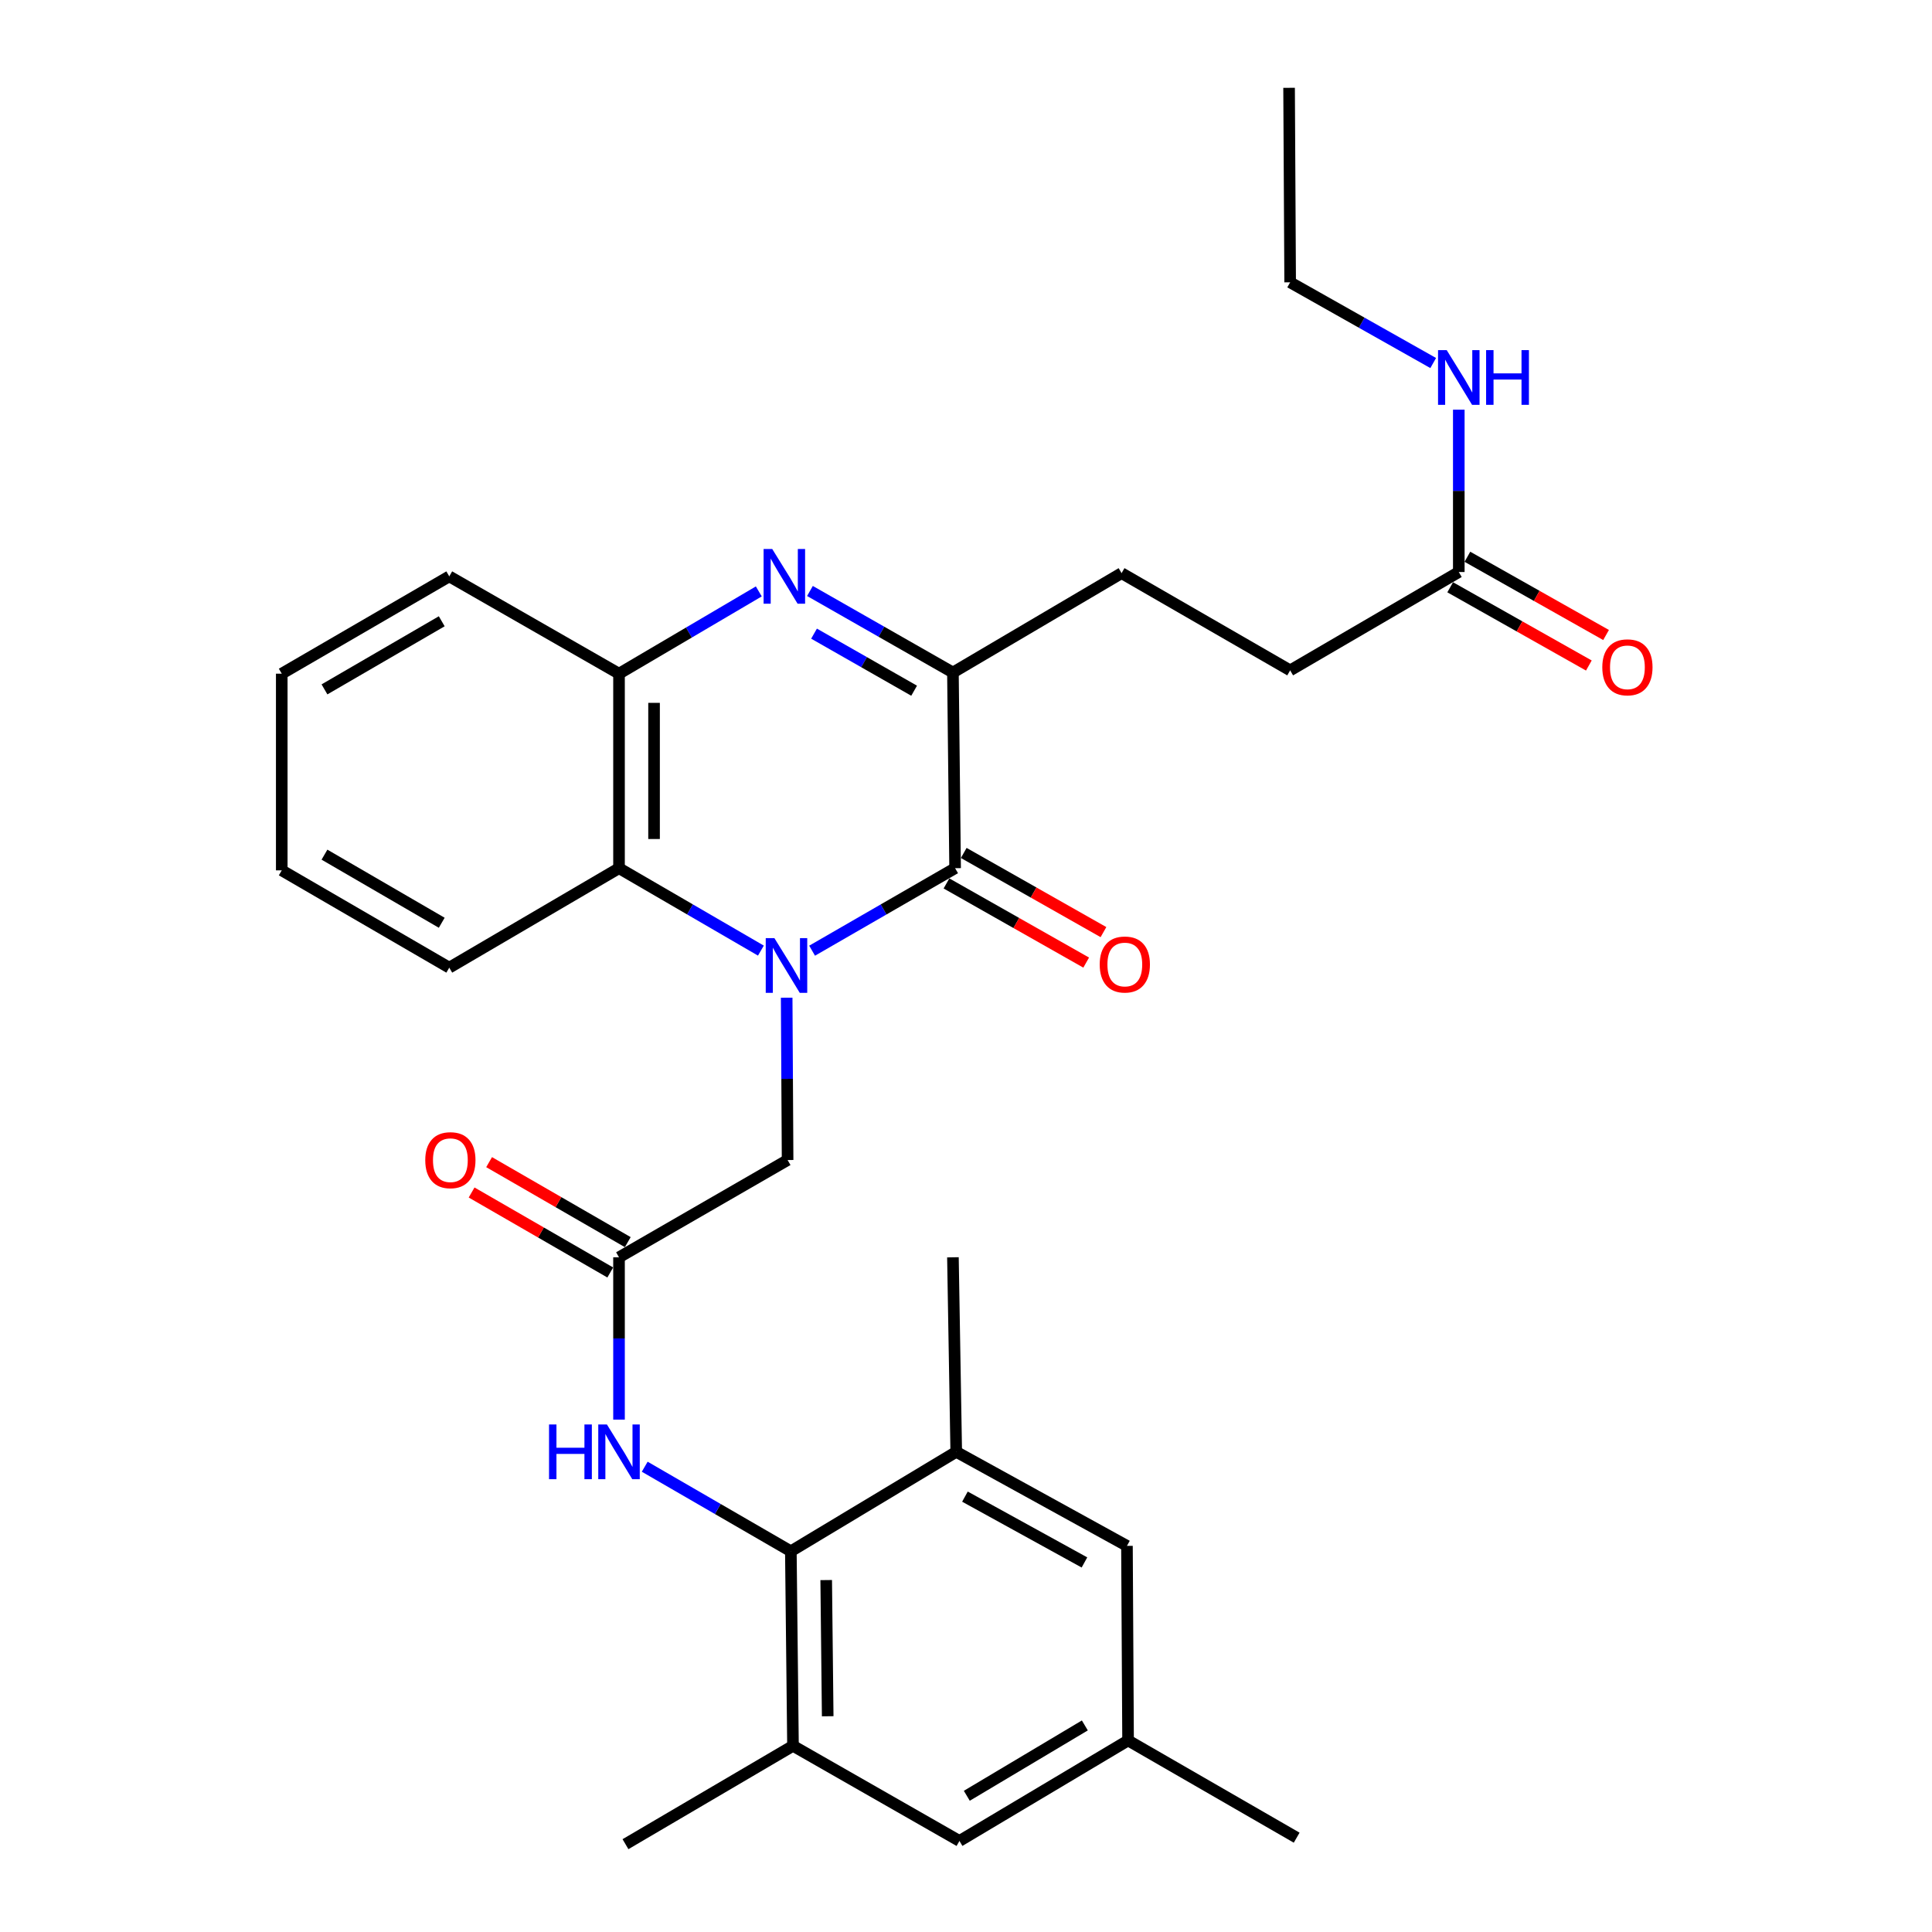 <?xml version='1.0' encoding='iso-8859-1'?>
<svg version='1.1' baseProfile='full'
              xmlns='http://www.w3.org/2000/svg'
                      xmlns:rdkit='http://www.rdkit.org/xml'
                      xmlns:xlink='http://www.w3.org/1999/xlink'
                  xml:space='preserve'
width='1000px' height='1000px' viewBox='0 0 1000 1000'>
<!-- END OF HEADER -->
<rect style='opacity:1.0;fill:#FFFFFF;stroke:none' width='1000' height='1000' x='0' y='0'> </rect>
<path class='bond-0' d='M 420.344,492.078 L 457.353,470.726' style='fill:none;fill-rule:evenodd;stroke:#0000FF;stroke-width:6px;stroke-linecap:butt;stroke-linejoin:miter;stroke-opacity:1' />
<path class='bond-0' d='M 457.353,470.726 L 494.363,449.374' style='fill:none;fill-rule:evenodd;stroke:#000000;stroke-width:6px;stroke-linecap:butt;stroke-linejoin:miter;stroke-opacity:1' />
<path class='bond-3' d='M 393.839,492.033 L 357.12,470.704' style='fill:none;fill-rule:evenodd;stroke:#0000FF;stroke-width:6px;stroke-linecap:butt;stroke-linejoin:miter;stroke-opacity:1' />
<path class='bond-3' d='M 357.12,470.704 L 320.401,449.374' style='fill:none;fill-rule:evenodd;stroke:#000000;stroke-width:6px;stroke-linecap:butt;stroke-linejoin:miter;stroke-opacity:1' />
<path class='bond-8' d='M 407.18,516.405 L 407.419,558.416' style='fill:none;fill-rule:evenodd;stroke:#0000FF;stroke-width:6px;stroke-linecap:butt;stroke-linejoin:miter;stroke-opacity:1' />
<path class='bond-8' d='M 407.419,558.416 L 407.659,600.426' style='fill:none;fill-rule:evenodd;stroke:#000000;stroke-width:6px;stroke-linecap:butt;stroke-linejoin:miter;stroke-opacity:1' />
<path class='bond-2' d='M 494.363,449.374 L 493.235,348.092' style='fill:none;fill-rule:evenodd;stroke:#000000;stroke-width:6px;stroke-linecap:butt;stroke-linejoin:miter;stroke-opacity:1' />
<path class='bond-12' d='M 489.893,457.263 L 526.052,477.75' style='fill:none;fill-rule:evenodd;stroke:#000000;stroke-width:6px;stroke-linecap:butt;stroke-linejoin:miter;stroke-opacity:1' />
<path class='bond-12' d='M 526.052,477.75 L 562.211,498.237' style='fill:none;fill-rule:evenodd;stroke:#FF0000;stroke-width:6px;stroke-linecap:butt;stroke-linejoin:miter;stroke-opacity:1' />
<path class='bond-12' d='M 498.833,441.485 L 534.992,461.972' style='fill:none;fill-rule:evenodd;stroke:#000000;stroke-width:6px;stroke-linecap:butt;stroke-linejoin:miter;stroke-opacity:1' />
<path class='bond-12' d='M 534.992,461.972 L 571.151,482.459' style='fill:none;fill-rule:evenodd;stroke:#FF0000;stroke-width:6px;stroke-linecap:butt;stroke-linejoin:miter;stroke-opacity:1' />
<path class='bond-1' d='M 392.754,306.114 L 356.578,327.405' style='fill:none;fill-rule:evenodd;stroke:#0000FF;stroke-width:6px;stroke-linecap:butt;stroke-linejoin:miter;stroke-opacity:1' />
<path class='bond-1' d='M 356.578,327.405 L 320.401,348.696' style='fill:none;fill-rule:evenodd;stroke:#000000;stroke-width:6px;stroke-linecap:butt;stroke-linejoin:miter;stroke-opacity:1' />
<path class='bond-30' d='M 419.228,305.889 L 456.231,326.99' style='fill:none;fill-rule:evenodd;stroke:#0000FF;stroke-width:6px;stroke-linecap:butt;stroke-linejoin:miter;stroke-opacity:1' />
<path class='bond-30' d='M 456.231,326.99 L 493.235,348.092' style='fill:none;fill-rule:evenodd;stroke:#000000;stroke-width:6px;stroke-linecap:butt;stroke-linejoin:miter;stroke-opacity:1' />
<path class='bond-30' d='M 421.345,327.973 L 447.248,342.744' style='fill:none;fill-rule:evenodd;stroke:#0000FF;stroke-width:6px;stroke-linecap:butt;stroke-linejoin:miter;stroke-opacity:1' />
<path class='bond-30' d='M 447.248,342.744 L 473.15,357.515' style='fill:none;fill-rule:evenodd;stroke:#000000;stroke-width:6px;stroke-linecap:butt;stroke-linejoin:miter;stroke-opacity:1' />
<path class='bond-15' d='M 493.235,348.092 L 580.523,296.66' style='fill:none;fill-rule:evenodd;stroke:#000000;stroke-width:6px;stroke-linecap:butt;stroke-linejoin:miter;stroke-opacity:1' />
<path class='bond-5' d='M 320.401,449.374 L 320.401,348.696' style='fill:none;fill-rule:evenodd;stroke:#000000;stroke-width:6px;stroke-linecap:butt;stroke-linejoin:miter;stroke-opacity:1' />
<path class='bond-5' d='M 338.536,434.272 L 338.536,363.798' style='fill:none;fill-rule:evenodd;stroke:#000000;stroke-width:6px;stroke-linecap:butt;stroke-linejoin:miter;stroke-opacity:1' />
<path class='bond-21' d='M 320.401,449.374 L 232.539,500.856' style='fill:none;fill-rule:evenodd;stroke:#000000;stroke-width:6px;stroke-linecap:butt;stroke-linejoin:miter;stroke-opacity:1' />
<path class='bond-4' d='M 409.342,802.94 L 371.526,781.055' style='fill:none;fill-rule:evenodd;stroke:#000000;stroke-width:6px;stroke-linecap:butt;stroke-linejoin:miter;stroke-opacity:1' />
<path class='bond-4' d='M 371.526,781.055 L 333.71,759.17' style='fill:none;fill-rule:evenodd;stroke:#0000FF;stroke-width:6px;stroke-linecap:butt;stroke-linejoin:miter;stroke-opacity:1' />
<path class='bond-9' d='M 409.342,802.94 L 410.45,903.637' style='fill:none;fill-rule:evenodd;stroke:#000000;stroke-width:6px;stroke-linecap:butt;stroke-linejoin:miter;stroke-opacity:1' />
<path class='bond-9' d='M 427.641,817.845 L 428.417,888.333' style='fill:none;fill-rule:evenodd;stroke:#000000;stroke-width:6px;stroke-linecap:butt;stroke-linejoin:miter;stroke-opacity:1' />
<path class='bond-10' d='M 409.342,802.94 L 494.947,751.467' style='fill:none;fill-rule:evenodd;stroke:#000000;stroke-width:6px;stroke-linecap:butt;stroke-linejoin:miter;stroke-opacity:1' />
<path class='bond-22' d='M 320.401,348.696 L 232.539,298.332' style='fill:none;fill-rule:evenodd;stroke:#000000;stroke-width:6px;stroke-linecap:butt;stroke-linejoin:miter;stroke-opacity:1' />
<path class='bond-6' d='M 320.401,650.78 L 407.659,600.426' style='fill:none;fill-rule:evenodd;stroke:#000000;stroke-width:6px;stroke-linecap:butt;stroke-linejoin:miter;stroke-opacity:1' />
<path class='bond-7' d='M 320.401,650.78 L 320.401,692.785' style='fill:none;fill-rule:evenodd;stroke:#000000;stroke-width:6px;stroke-linecap:butt;stroke-linejoin:miter;stroke-opacity:1' />
<path class='bond-7' d='M 320.401,692.785 L 320.401,734.79' style='fill:none;fill-rule:evenodd;stroke:#0000FF;stroke-width:6px;stroke-linecap:butt;stroke-linejoin:miter;stroke-opacity:1' />
<path class='bond-16' d='M 324.932,642.926 L 289.047,622.225' style='fill:none;fill-rule:evenodd;stroke:#000000;stroke-width:6px;stroke-linecap:butt;stroke-linejoin:miter;stroke-opacity:1' />
<path class='bond-16' d='M 289.047,622.225 L 253.163,601.524' style='fill:none;fill-rule:evenodd;stroke:#FF0000;stroke-width:6px;stroke-linecap:butt;stroke-linejoin:miter;stroke-opacity:1' />
<path class='bond-16' d='M 315.87,658.634 L 279.986,637.933' style='fill:none;fill-rule:evenodd;stroke:#000000;stroke-width:6px;stroke-linecap:butt;stroke-linejoin:miter;stroke-opacity:1' />
<path class='bond-16' d='M 279.986,637.933 L 244.101,617.233' style='fill:none;fill-rule:evenodd;stroke:#FF0000;stroke-width:6px;stroke-linecap:butt;stroke-linejoin:miter;stroke-opacity:1' />
<path class='bond-14' d='M 410.45,903.637 L 496.61,952.873' style='fill:none;fill-rule:evenodd;stroke:#000000;stroke-width:6px;stroke-linecap:butt;stroke-linejoin:miter;stroke-opacity:1' />
<path class='bond-24' d='M 410.45,903.637 L 323.746,954.545' style='fill:none;fill-rule:evenodd;stroke:#000000;stroke-width:6px;stroke-linecap:butt;stroke-linejoin:miter;stroke-opacity:1' />
<path class='bond-13' d='M 494.947,751.467 L 583.313,800.139' style='fill:none;fill-rule:evenodd;stroke:#000000;stroke-width:6px;stroke-linecap:butt;stroke-linejoin:miter;stroke-opacity:1' />
<path class='bond-13' d='M 499.453,774.653 L 561.309,808.723' style='fill:none;fill-rule:evenodd;stroke:#000000;stroke-width:6px;stroke-linecap:butt;stroke-linejoin:miter;stroke-opacity:1' />
<path class='bond-23' d='M 494.947,751.467 L 493.235,650.78' style='fill:none;fill-rule:evenodd;stroke:#000000;stroke-width:6px;stroke-linecap:butt;stroke-linejoin:miter;stroke-opacity:1' />
<path class='bond-11' d='M 755.069,296.076 L 667.781,346.984' style='fill:none;fill-rule:evenodd;stroke:#000000;stroke-width:6px;stroke-linecap:butt;stroke-linejoin:miter;stroke-opacity:1' />
<path class='bond-18' d='M 750.613,303.973 L 786.5,324.221' style='fill:none;fill-rule:evenodd;stroke:#000000;stroke-width:6px;stroke-linecap:butt;stroke-linejoin:miter;stroke-opacity:1' />
<path class='bond-18' d='M 786.5,324.221 L 822.386,344.47' style='fill:none;fill-rule:evenodd;stroke:#FF0000;stroke-width:6px;stroke-linecap:butt;stroke-linejoin:miter;stroke-opacity:1' />
<path class='bond-18' d='M 759.525,288.179 L 795.411,308.427' style='fill:none;fill-rule:evenodd;stroke:#000000;stroke-width:6px;stroke-linecap:butt;stroke-linejoin:miter;stroke-opacity:1' />
<path class='bond-18' d='M 795.411,308.427 L 831.298,328.676' style='fill:none;fill-rule:evenodd;stroke:#FF0000;stroke-width:6px;stroke-linecap:butt;stroke-linejoin:miter;stroke-opacity:1' />
<path class='bond-19' d='M 755.069,296.076 L 755.069,254.065' style='fill:none;fill-rule:evenodd;stroke:#000000;stroke-width:6px;stroke-linecap:butt;stroke-linejoin:miter;stroke-opacity:1' />
<path class='bond-19' d='M 755.069,254.065 L 755.069,212.055' style='fill:none;fill-rule:evenodd;stroke:#0000FF;stroke-width:6px;stroke-linecap:butt;stroke-linejoin:miter;stroke-opacity:1' />
<path class='bond-17' d='M 583.313,800.139 L 583.888,900.857' style='fill:none;fill-rule:evenodd;stroke:#000000;stroke-width:6px;stroke-linecap:butt;stroke-linejoin:miter;stroke-opacity:1' />
<path class='bond-32' d='M 496.61,952.873 L 583.888,900.857' style='fill:none;fill-rule:evenodd;stroke:#000000;stroke-width:6px;stroke-linecap:butt;stroke-linejoin:miter;stroke-opacity:1' />
<path class='bond-32' d='M 500.417,929.493 L 561.512,893.081' style='fill:none;fill-rule:evenodd;stroke:#000000;stroke-width:6px;stroke-linecap:butt;stroke-linejoin:miter;stroke-opacity:1' />
<path class='bond-20' d='M 580.523,296.66 L 667.781,346.984' style='fill:none;fill-rule:evenodd;stroke:#000000;stroke-width:6px;stroke-linecap:butt;stroke-linejoin:miter;stroke-opacity:1' />
<path class='bond-25' d='M 583.888,900.857 L 671.156,951.18' style='fill:none;fill-rule:evenodd;stroke:#000000;stroke-width:6px;stroke-linecap:butt;stroke-linejoin:miter;stroke-opacity:1' />
<path class='bond-26' d='M 741.823,187.905 L 704.802,167.019' style='fill:none;fill-rule:evenodd;stroke:#0000FF;stroke-width:6px;stroke-linecap:butt;stroke-linejoin:miter;stroke-opacity:1' />
<path class='bond-26' d='M 704.802,167.019 L 667.781,146.132' style='fill:none;fill-rule:evenodd;stroke:#000000;stroke-width:6px;stroke-linecap:butt;stroke-linejoin:miter;stroke-opacity:1' />
<path class='bond-27' d='M 232.539,500.856 L 145.835,450.492' style='fill:none;fill-rule:evenodd;stroke:#000000;stroke-width:6px;stroke-linecap:butt;stroke-linejoin:miter;stroke-opacity:1' />
<path class='bond-27' d='M 228.642,477.621 L 167.949,442.366' style='fill:none;fill-rule:evenodd;stroke:#000000;stroke-width:6px;stroke-linecap:butt;stroke-linejoin:miter;stroke-opacity:1' />
<path class='bond-31' d='M 232.539,298.332 L 145.835,348.696' style='fill:none;fill-rule:evenodd;stroke:#000000;stroke-width:6px;stroke-linecap:butt;stroke-linejoin:miter;stroke-opacity:1' />
<path class='bond-31' d='M 228.642,321.568 L 167.949,356.823' style='fill:none;fill-rule:evenodd;stroke:#000000;stroke-width:6px;stroke-linecap:butt;stroke-linejoin:miter;stroke-opacity:1' />
<path class='bond-28' d='M 667.781,146.132 L 667.227,45.455' style='fill:none;fill-rule:evenodd;stroke:#000000;stroke-width:6px;stroke-linecap:butt;stroke-linejoin:miter;stroke-opacity:1' />
<path class='bond-29' d='M 145.835,450.492 L 145.835,348.696' style='fill:none;fill-rule:evenodd;stroke:#000000;stroke-width:6px;stroke-linecap:butt;stroke-linejoin:miter;stroke-opacity:1' />
<path  class='atom-0' d='M 400.825 485.568
L 410.105 500.568
Q 411.025 502.048, 412.505 504.728
Q 413.985 507.408, 414.065 507.568
L 414.065 485.568
L 417.825 485.568
L 417.825 513.888
L 413.945 513.888
L 403.985 497.488
Q 402.825 495.568, 401.585 493.368
Q 400.385 491.168, 400.025 490.488
L 400.025 513.888
L 396.345 513.888
L 396.345 485.568
L 400.825 485.568
' fill='#0000FF'/>
<path  class='atom-2' d='M 399.717 284.172
L 408.997 299.172
Q 409.917 300.652, 411.397 303.332
Q 412.877 306.012, 412.957 306.172
L 412.957 284.172
L 416.717 284.172
L 416.717 312.492
L 412.837 312.492
L 402.877 296.092
Q 401.717 294.172, 400.477 291.972
Q 399.277 289.772, 398.917 289.092
L 398.917 312.492
L 395.237 312.492
L 395.237 284.172
L 399.717 284.172
' fill='#0000FF'/>
<path  class='atom-8' d='M 284.181 737.307
L 288.021 737.307
L 288.021 749.347
L 302.501 749.347
L 302.501 737.307
L 306.341 737.307
L 306.341 765.627
L 302.501 765.627
L 302.501 752.547
L 288.021 752.547
L 288.021 765.627
L 284.181 765.627
L 284.181 737.307
' fill='#0000FF'/>
<path  class='atom-8' d='M 314.141 737.307
L 323.421 752.307
Q 324.341 753.787, 325.821 756.467
Q 327.301 759.147, 327.381 759.307
L 327.381 737.307
L 331.141 737.307
L 331.141 765.627
L 327.261 765.627
L 317.301 749.227
Q 316.141 747.307, 314.901 745.107
Q 313.701 742.907, 313.341 742.227
L 313.341 765.627
L 309.661 765.627
L 309.661 737.307
L 314.141 737.307
' fill='#0000FF'/>
<path  class='atom-13' d='M 569.205 499.224
Q 569.205 492.424, 572.565 488.624
Q 575.925 484.824, 582.205 484.824
Q 588.485 484.824, 591.845 488.624
Q 595.205 492.424, 595.205 499.224
Q 595.205 506.104, 591.805 510.024
Q 588.405 513.904, 582.205 513.904
Q 575.965 513.904, 572.565 510.024
Q 569.205 506.144, 569.205 499.224
M 582.205 510.704
Q 586.525 510.704, 588.845 507.824
Q 591.205 504.904, 591.205 499.224
Q 591.205 493.664, 588.845 490.864
Q 586.525 488.024, 582.205 488.024
Q 577.885 488.024, 575.525 490.824
Q 573.205 493.624, 573.205 499.224
Q 573.205 504.944, 575.525 507.824
Q 577.885 510.704, 582.205 510.704
' fill='#FF0000'/>
<path  class='atom-17' d='M 220.113 600.506
Q 220.113 593.706, 223.473 589.906
Q 226.833 586.106, 233.113 586.106
Q 239.393 586.106, 242.753 589.906
Q 246.113 593.706, 246.113 600.506
Q 246.113 607.386, 242.713 611.306
Q 239.313 615.186, 233.113 615.186
Q 226.873 615.186, 223.473 611.306
Q 220.113 607.426, 220.113 600.506
M 233.113 611.986
Q 237.433 611.986, 239.753 609.106
Q 242.113 606.186, 242.113 600.506
Q 242.113 594.946, 239.753 592.146
Q 237.433 589.306, 233.113 589.306
Q 228.793 589.306, 226.433 592.106
Q 224.113 594.906, 224.113 600.506
Q 224.113 606.226, 226.433 609.106
Q 228.793 611.986, 233.113 611.986
' fill='#FF0000'/>
<path  class='atom-19' d='M 829.347 345.401
Q 829.347 338.601, 832.707 334.801
Q 836.067 331.001, 842.347 331.001
Q 848.627 331.001, 851.987 334.801
Q 855.347 338.601, 855.347 345.401
Q 855.347 352.281, 851.947 356.201
Q 848.547 360.081, 842.347 360.081
Q 836.107 360.081, 832.707 356.201
Q 829.347 352.321, 829.347 345.401
M 842.347 356.881
Q 846.667 356.881, 848.987 354.001
Q 851.347 351.081, 851.347 345.401
Q 851.347 339.841, 848.987 337.041
Q 846.667 334.201, 842.347 334.201
Q 838.027 334.201, 835.667 337.001
Q 833.347 339.801, 833.347 345.401
Q 833.347 351.121, 835.667 354.001
Q 838.027 356.881, 842.347 356.881
' fill='#FF0000'/>
<path  class='atom-20' d='M 748.809 181.218
L 758.089 196.218
Q 759.009 197.698, 760.489 200.378
Q 761.969 203.058, 762.049 203.218
L 762.049 181.218
L 765.809 181.218
L 765.809 209.538
L 761.929 209.538
L 751.969 193.138
Q 750.809 191.218, 749.569 189.018
Q 748.369 186.818, 748.009 186.138
L 748.009 209.538
L 744.329 209.538
L 744.329 181.218
L 748.809 181.218
' fill='#0000FF'/>
<path  class='atom-20' d='M 769.209 181.218
L 773.049 181.218
L 773.049 193.258
L 787.529 193.258
L 787.529 181.218
L 791.369 181.218
L 791.369 209.538
L 787.529 209.538
L 787.529 196.458
L 773.049 196.458
L 773.049 209.538
L 769.209 209.538
L 769.209 181.218
' fill='#0000FF'/>
</svg>
